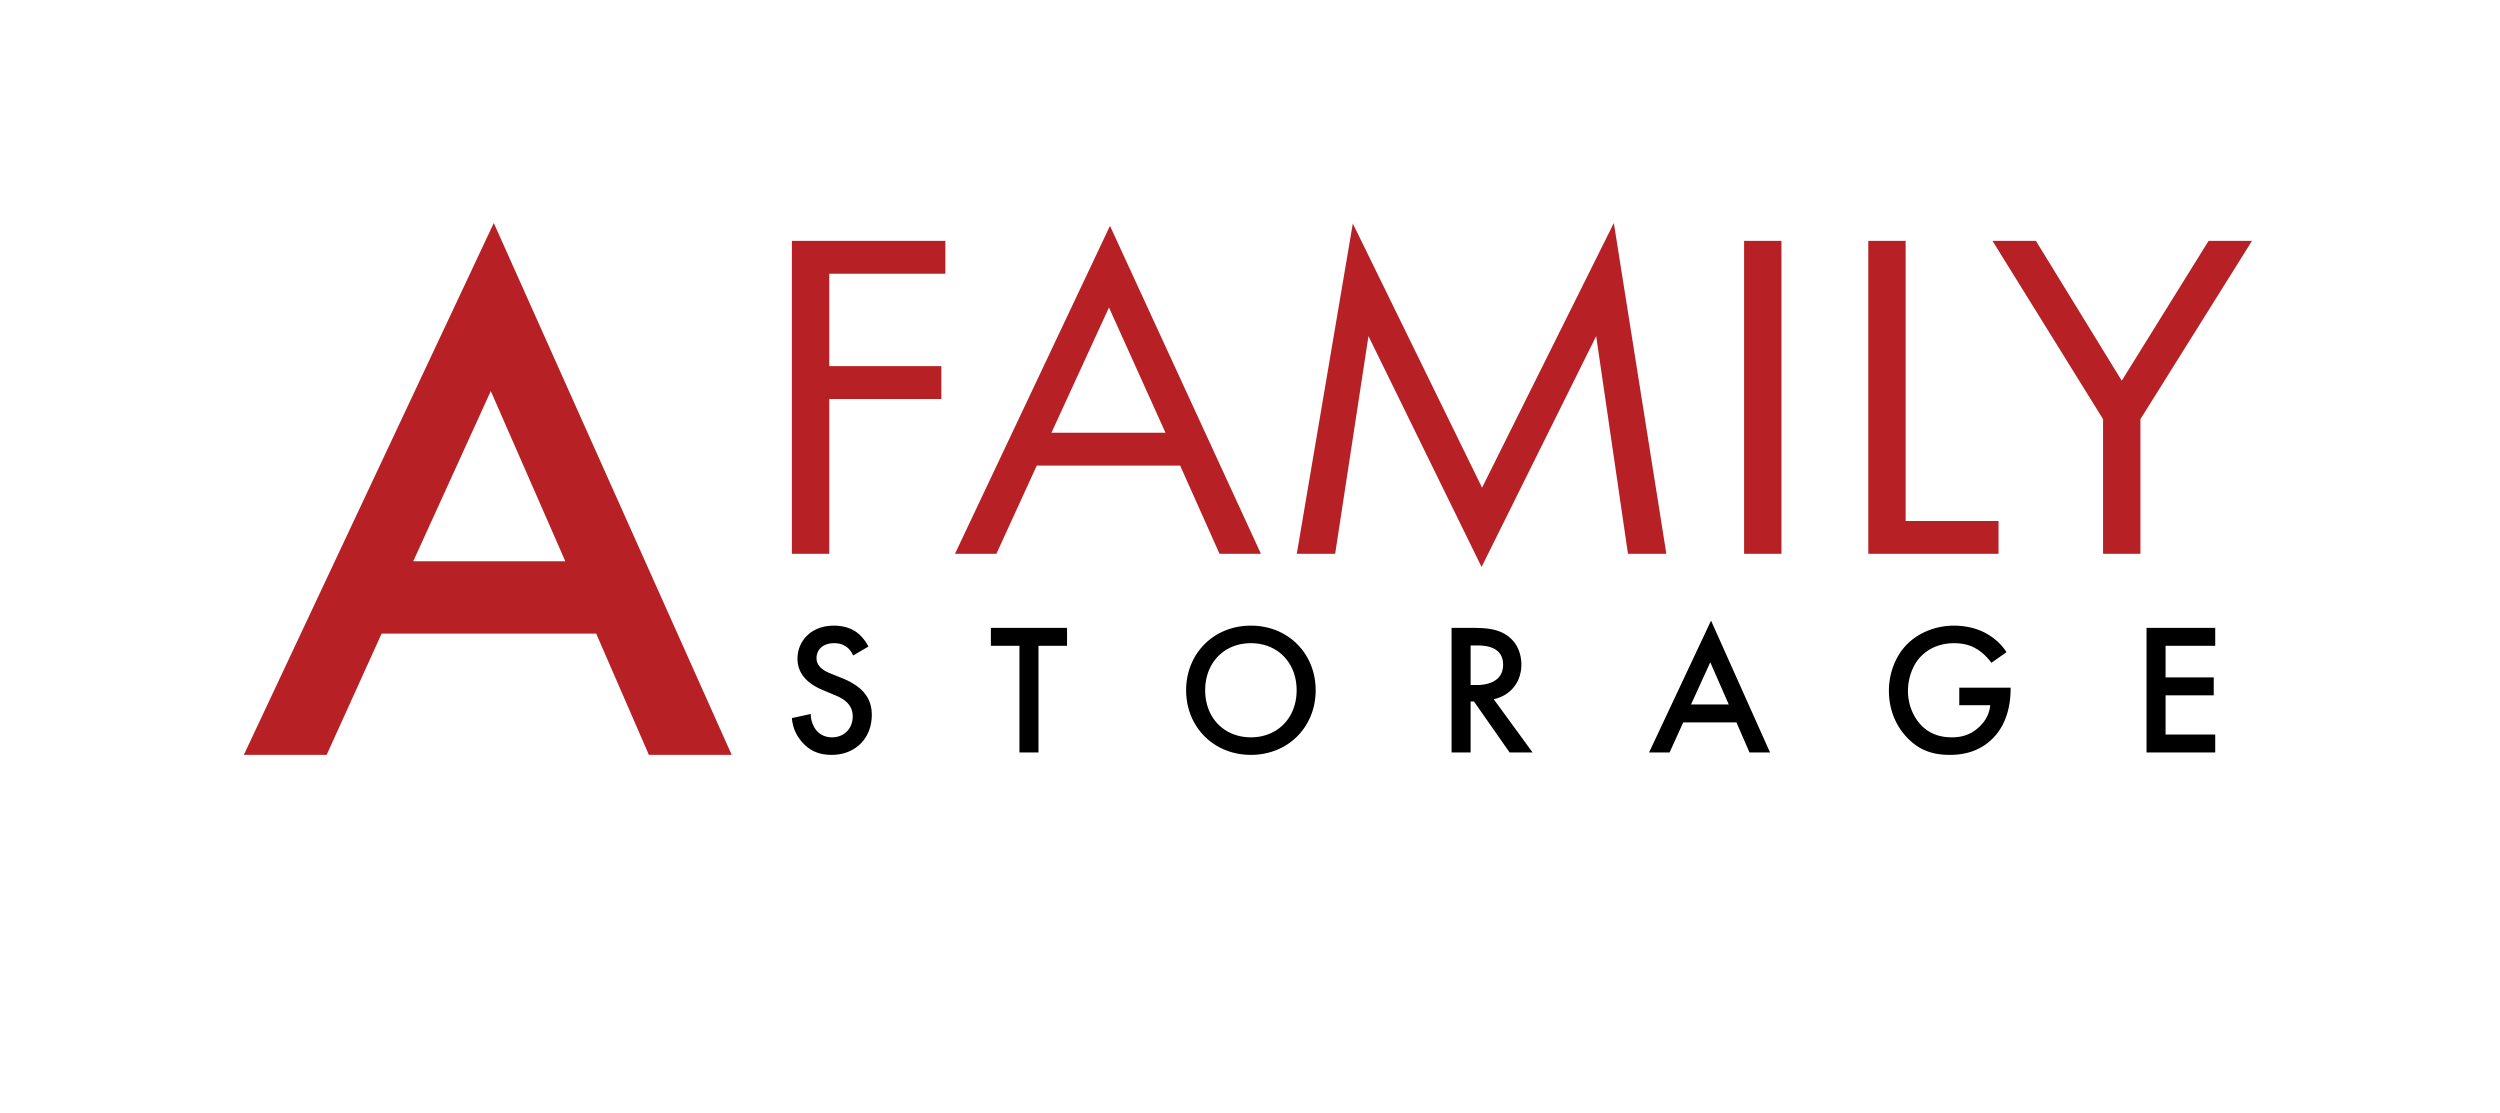 <svg xmlns="http://www.w3.org/2000/svg" width="310" height="138" fill="none"><g clip-path="url(#a)"><g filter="url(#b)"><rect width="283.653" height="136.886" x="13.387" y="-14.517" fill="url(#c)" rx="4"/></g><g clip-path="url(#d)"><path fill="#B72025" d="M73.928 78.566H47.32l-6.815 15.038h-10.27L61.23 27.657l29.503 65.949h-10.27l-6.535-15.039v-.001ZM70.1 69.599l-9.243-21.111-9.617 21.111H70.1ZM117.227 33.94h-14.399v11.461h13.898v4.074h-13.898v19.198h-4.633V29.868h19.032v4.072ZM146.338 57.735h-17.78l-5.008 10.938h-5.134l19.221-40.667 18.718 40.667h-5.134l-4.883-10.938Zm-1.815-4.072-7.012-15.533-7.136 15.533h14.148ZM160.801 68.673l6.949-40.957 16.026 32.754 16.34-32.813 6.511 41.016h-4.758l-3.944-26.995-14.211 28.625-14.024-28.625-4.131 26.995h-4.758ZM220.9 29.868h-4.632v38.805h4.632V29.868ZM236.301 29.868V64.6h11.518v4.072h-16.151V29.868h4.633ZM260.78 51.976l-13.712-22.108h5.385l10.643 17.338 10.767-17.338h5.384l-13.835 22.108v16.697h-4.632V51.976Z"/><path fill="#000" d="M105.786 81.285a2.474 2.474 0 0 0-.695-.973c-.487-.393-.995-.556-1.667-.556-1.435 0-2.175.856-2.175 1.852 0 .463.162 1.274 1.667 1.876l1.55.625c2.847 1.159 3.635 2.78 3.635 4.54 0 2.941-2.083 4.956-4.978 4.956-1.782 0-2.847-.671-3.634-1.552-.833-.925-1.203-1.945-1.296-3.01l2.338-.51c0 .766.278 1.482.648 1.97.44.555 1.087.925 2.013.925 1.435 0 2.545-1.043 2.545-2.594s-1.203-2.223-2.222-2.64l-1.481-.624c-1.272-.533-3.147-1.599-3.147-3.915 0-2.084 1.62-4.075 4.513-4.075 1.667 0 2.615.625 3.102 1.043.417.37.857.903 1.18 1.55l-1.898 1.112h.002ZM128.772 80.081v13.223h-2.361V80.08h-3.542v-2.223h9.445v2.223h-3.542ZM163.143 85.592c0 4.54-3.402 8.012-8.031 8.012-4.628 0-8.032-3.474-8.032-8.012s3.403-8.012 8.032-8.012c4.63 0 8.031 3.474 8.031 8.012Zm-2.36 0c0-3.427-2.361-5.836-5.671-5.836s-5.67 2.409-5.67 5.836c0 3.427 2.36 5.836 5.67 5.836s5.671-2.409 5.671-5.836ZM182.749 77.858c1.875 0 3.078.232 4.073.903 1.69 1.135 1.828 2.964 1.828 3.635 0 2.223-1.365 3.844-3.425 4.307l4.814 6.6h-2.847l-4.42-6.32h-.417v6.32h-2.361V77.859h2.755Zm-.393 7.086h.74c.648 0 3.288-.07 3.288-2.524 0-2.177-2.061-2.386-3.218-2.386h-.81v4.91ZM215.316 89.576h-6.596l-1.69 3.73h-2.546l7.685-16.35 7.315 16.35h-2.545l-1.621-3.73h-.002Zm-.95-2.223-2.292-5.233-2.385 5.233H214.366ZM242.952 85.269h6.365v.115c0 2.64-.788 4.793-2.292 6.253-1.598 1.552-3.495 1.969-5.254 1.969-2.245 0-3.842-.648-5.254-2.107-1.505-1.551-2.292-3.612-2.292-5.836 0-2.408.972-4.492 2.245-5.766 1.319-1.343 3.425-2.316 5.81-2.316 1.389 0 2.824.302 4.027.973 1.273.718 2.06 1.621 2.5 2.316l-1.875 1.32c-.463-.647-1.157-1.343-1.898-1.758-.857-.51-1.782-.673-2.732-.673-2.013 0-3.31.834-4.073 1.598-1.018 1.019-1.643 2.664-1.643 4.33 0 1.552.578 3.104 1.598 4.193 1.065 1.135 2.384 1.55 3.865 1.55 1.343 0 2.453-.392 3.448-1.365.857-.834 1.203-1.736 1.296-2.617h-3.843v-2.176l.002-.003ZM274.688 80.081h-6.158v3.914h5.973v2.222h-5.973v4.865h6.158v2.222h-8.518V77.858h8.518v2.223Z"/></g></g><defs><clipPath id="a"><path fill="#fff" d="M0 0h310v138H0z"/></clipPath><clipPath id="d"><path fill="#fff" d="M30.234 27.657h249.013v65.95H30.234z"/></clipPath><linearGradient id="c" x1="50.747" x2="122.277" y1="15.982" y2="382.261" gradientUnits="userSpaceOnUse"><stop stop-color="#fff"/><stop offset="1" stop-color="#fff"/></linearGradient><filter id="b" width="299.652" height="152.886" x="5.387" y="-21.517" color-interpolation-filters="sRGB" filterUnits="userSpaceOnUse"><feFlood flood-opacity="0" result="BackgroundImageFix"/><feColorMatrix in="SourceAlpha" result="hardAlpha" values="0 0 0 0 0 0 0 0 0 0 0 0 0 0 0 0 0 0 127 0"/><feOffset dy="1"/><feGaussianBlur stdDeviation="4"/><feColorMatrix values="0 0 0 0 0 0 0 0 0 0 0 0 0 0 0 0 0 0 0.5 0"/><feBlend in2="BackgroundImageFix" result="effect1_dropShadow_624_9019"/><feBlend in="SourceGraphic" in2="effect1_dropShadow_624_9019" result="shape"/></filter></defs></svg>